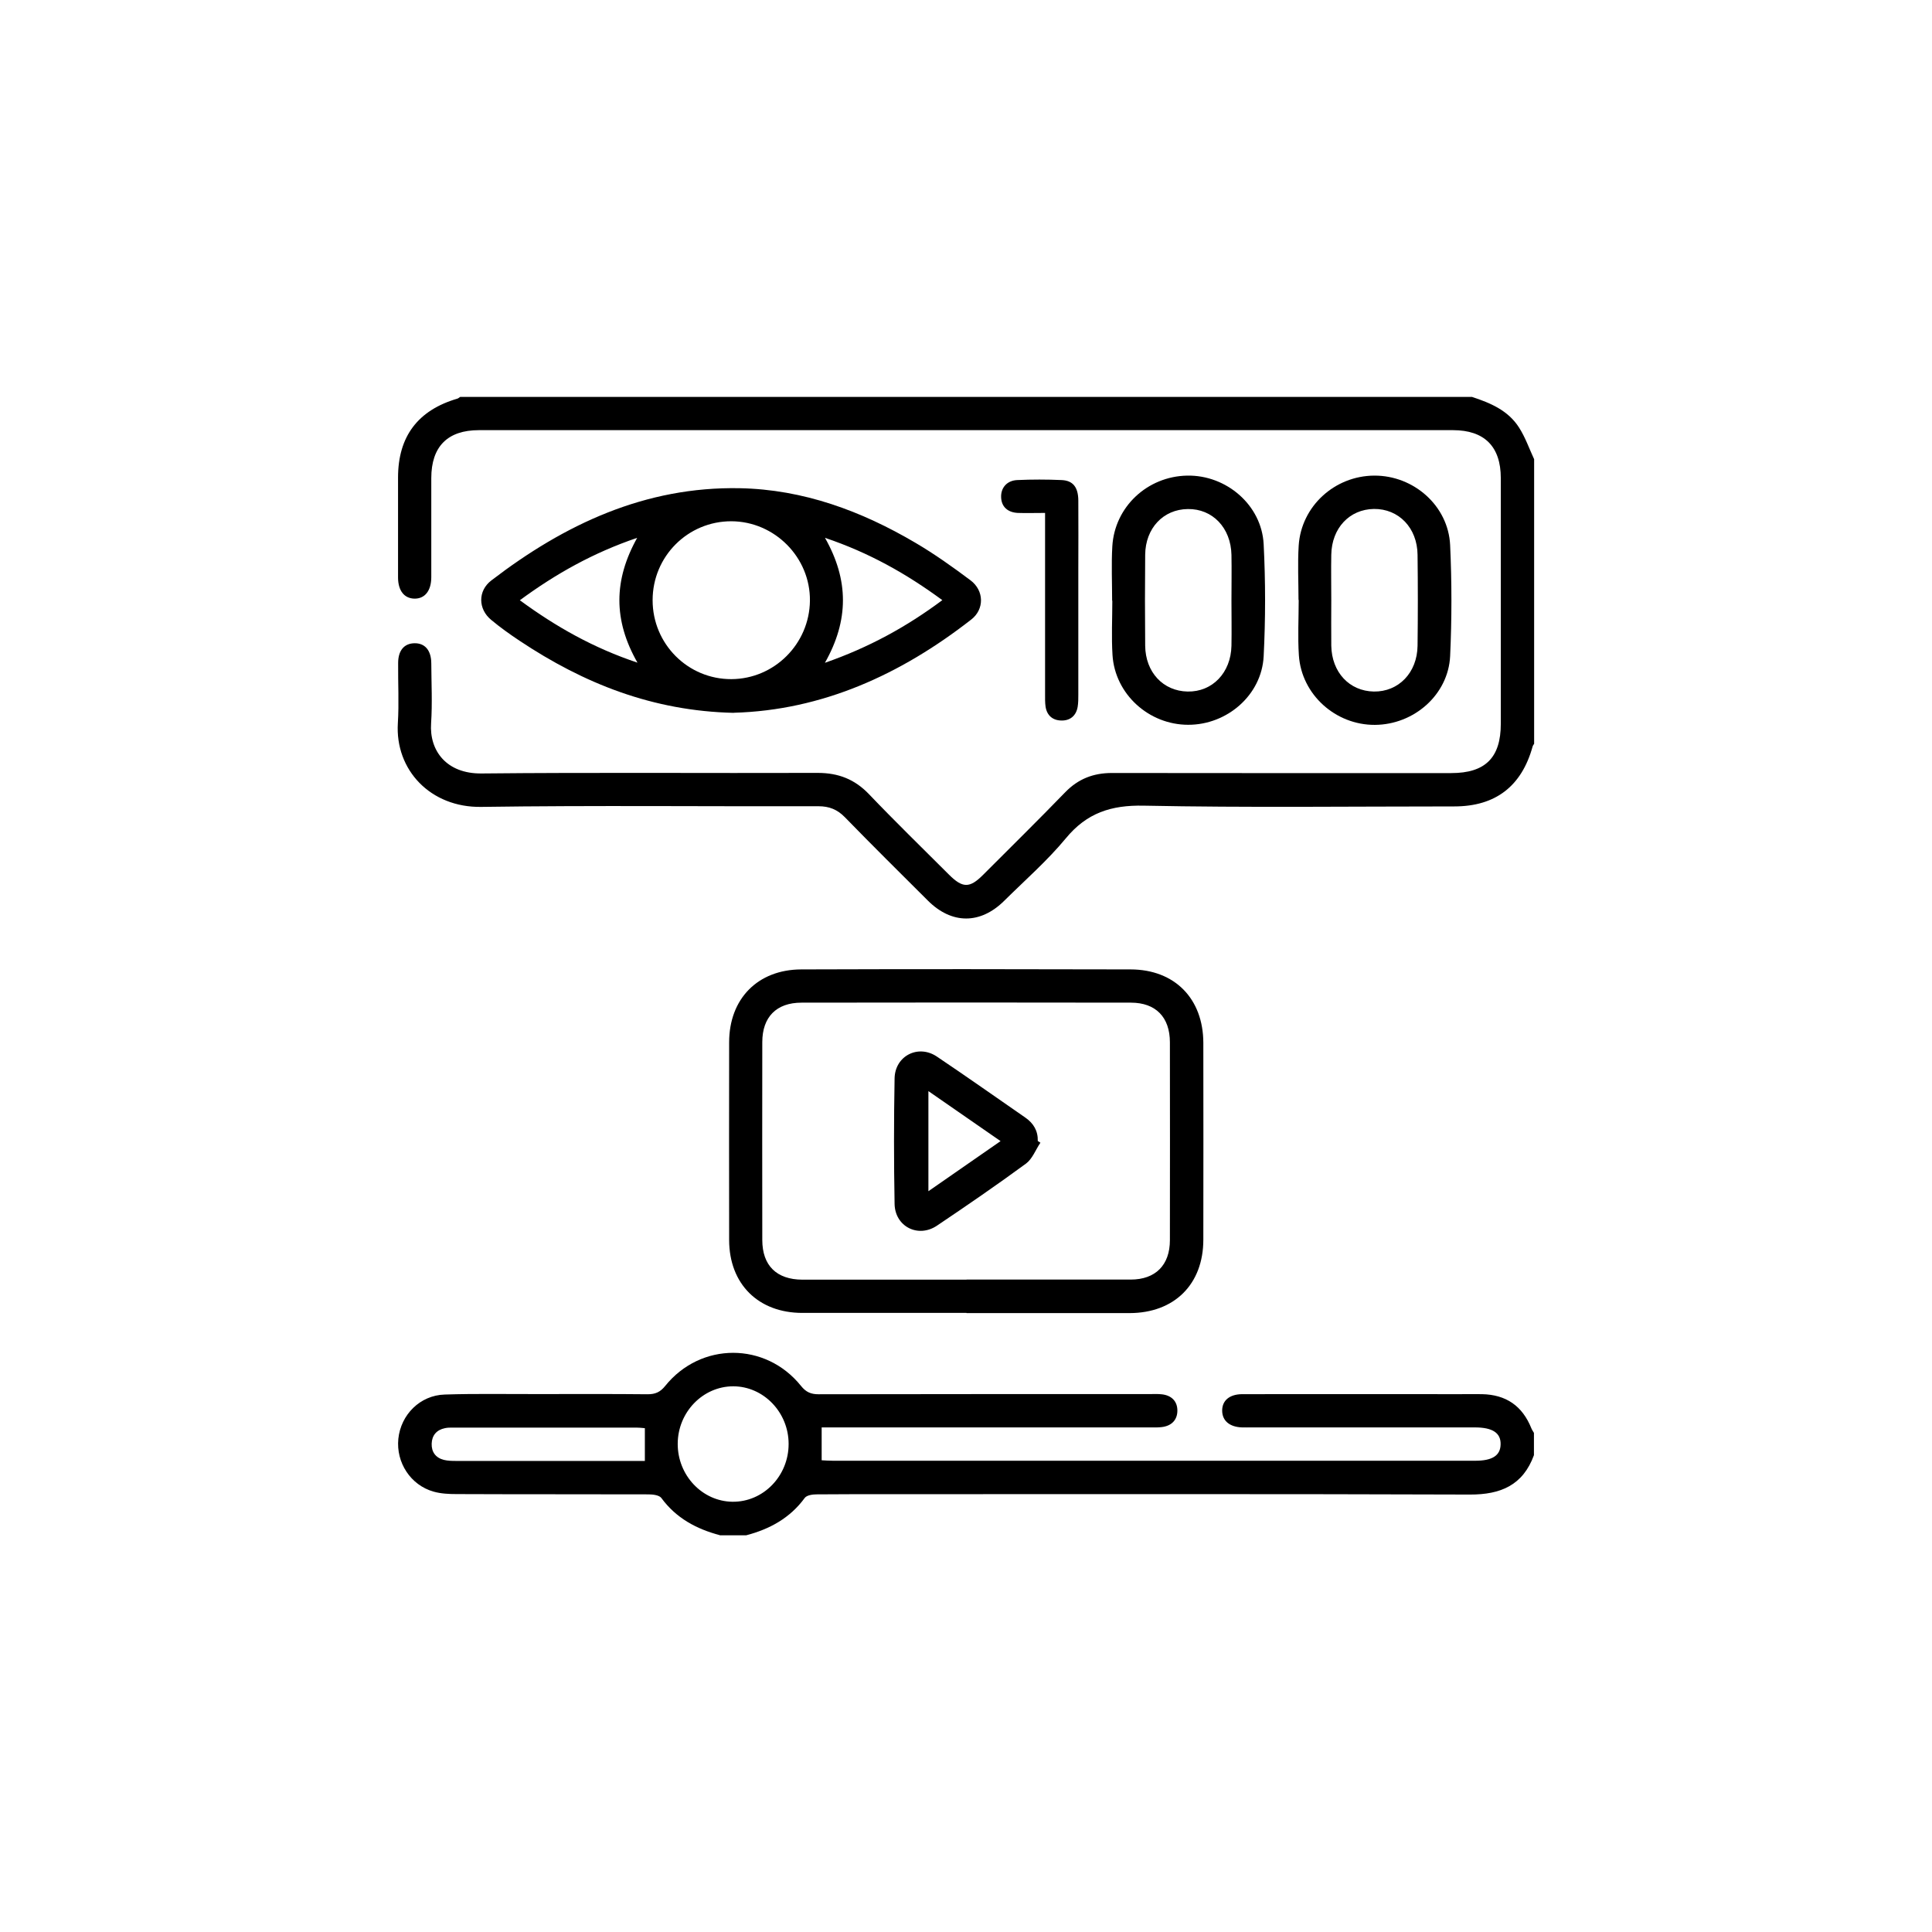<?xml version="1.0" encoding="UTF-8"?><svg id="Réteg_2" xmlns="http://www.w3.org/2000/svg" viewBox="0 0 204 204"><defs><style>.cls-1{fill:#fff;}</style></defs><g id="Réteg_1"><rect class="cls-1" width="204" height="204"/><g><path d="M162,78.52c-.06,.1-.14,.19-.17,.3-1.16,4.2-3.92,6.33-8.27,6.33-10.93,0-21.87,.14-32.8-.08-3.45-.07-6.01,.77-8.22,3.45-1.96,2.37-4.31,4.42-6.5,6.59-2.52,2.5-5.54,2.5-8.06-.01-2.93-2.92-5.88-5.84-8.77-8.81-.8-.82-1.66-1.16-2.79-1.16-11.87,.03-23.74-.1-35.61,.07-5.34,.08-9.11-3.89-8.8-8.85,.13-2.1,.01-4.22,.03-6.34,0-1.32,.63-2.06,1.7-2.09,1.12-.03,1.79,.74,1.8,2.11,.01,2.11,.12,4.23-.02,6.34-.2,2.88,1.61,5.34,5.33,5.3,11.83-.12,23.66-.02,35.49-.06,2.17,0,3.9,.66,5.42,2.25,2.75,2.88,5.61,5.66,8.43,8.48,1.45,1.45,2.19,1.46,3.61,.04,2.9-2.9,5.82-5.78,8.68-8.73,1.37-1.41,2.97-2.03,4.92-2.03,11.95,.02,23.9,.01,35.84,.01,3.6,0,5.23-1.63,5.23-5.21,0-8.65,0-17.29,0-25.94,0-3.33-1.73-5.06-5.05-5.06-34.28,0-68.56,0-102.85,0-3.31,0-5.03,1.73-5.03,5.07,0,3.48,0,6.96,0,10.45,0,1.44-.68,2.29-1.79,2.27-1.07-.03-1.71-.84-1.72-2.22,0-3.52,0-7.04,0-10.56,0-4.35,2.1-7.12,6.27-8.34,.1-.03,.19-.12,.29-.18h106.84c1.95,.64,3.82,1.43,4.97,3.24,.66,1.03,1.07,2.22,1.59,3.34v30.05Z"/><path d="M76.01,162.1c-2.47-.65-4.62-1.8-6.18-3.93-.22-.3-.9-.38-1.36-.38-6.75-.02-13.51,0-20.26-.03-.81,0-1.66-.04-2.43-.26-2.42-.68-3.97-3.07-3.72-5.57,.26-2.55,2.29-4.6,4.89-4.68,3.35-.11,6.71-.04,10.07-.05,3.79,0,7.57-.02,11.36,.02,.81,0,1.33-.22,1.86-.88,3.75-4.66,10.6-4.66,14.34,0,.53,.66,1.05,.88,1.86,.88,11.67-.02,23.34-.02,35.02-.02,.39,0,.78-.02,1.17,.02,1.07,.1,1.69,.74,1.69,1.72,0,.98-.6,1.63-1.68,1.75-.42,.05-.86,.03-1.29,.03-11.05,0-22.1,0-33.14,0h-1.45v3.47c.39,.02,.79,.05,1.2,.05,22.6,0,45.21,0,67.81,0,1.81,0,2.66-.55,2.68-1.73,.03-1.21-.85-1.79-2.73-1.79-7.85,0-15.69,0-23.54,0-.35,0-.7,.01-1.05,0-1.3-.05-2.06-.7-2.08-1.74-.02-1.09,.77-1.77,2.14-1.77,7.65-.01,15.3,0,22.95,0,.78,0,1.56-.01,2.34,0,2.55,.05,4.27,1.24,5.22,3.61,.07,.17,.18,.32,.27,.48v2.35c-1.16,3.17-3.5,4.17-6.76,4.16-20.03-.07-40.06-.04-60.09-.04-2.97,0-5.93-.01-8.9,.02-.43,0-1.04,.09-1.25,.38-1.56,2.13-3.7,3.29-6.17,3.94h-2.81Zm1.42-15.72c-3.21,0-5.85,2.72-5.87,6.05-.02,3.34,2.58,6.1,5.78,6.14,3.26,.04,5.94-2.73,5.93-6.11,0-3.33-2.64-6.07-5.84-6.08Zm-9.35,4.42c-.35-.03-.61-.06-.88-.06-6.47,0-12.94,0-19.41,0-.27,0-.55,0-.81,.06-.88,.18-1.37,.76-1.4,1.63-.03,.88,.42,1.5,1.29,1.72,.41,.1,.85,.11,1.28,.11,6.28,0,12.55,0,18.83,0h1.11v-3.45Z"/><path d="M102.05,138.63c-5.78,0-11.55,0-17.33,0-4.65,0-7.72-3.05-7.73-7.69-.01-6.96-.01-13.92,0-20.88,0-4.6,3.02-7.68,7.61-7.7,11.59-.04,23.18-.03,34.78,0,4.66,.01,7.67,3.09,7.68,7.76,.01,6.92,.01,13.84,0,20.77,0,4.72-3.06,7.75-7.79,7.76-5.74,0-11.48,0-17.21,0Zm.01-3.52c5.78,0,11.55,0,17.33,0,2.61,0,4.14-1.52,4.14-4.16,.01-6.96,.01-13.92,0-20.89,0-2.65-1.49-4.19-4.12-4.19-11.59-.02-23.19-.02-34.78,0-2.65,0-4.14,1.52-4.14,4.17-.01,6.96-.01,13.92,0,20.89,0,2.7,1.51,4.18,4.23,4.19,5.78,0,11.55,0,17.33,0Z"/><path d="M77.49,75.27c-8.56-.19-15.85-3.1-22.61-7.6-1.04-.69-2.06-1.42-3.02-2.22-1.39-1.15-1.41-3.07,.02-4.16,7.74-5.94,16.25-9.93,26.23-9.74,6.71,.13,12.84,2.4,18.56,5.77,2.01,1.18,3.93,2.55,5.8,3.95,1.45,1.08,1.49,3.06,.08,4.15-7.47,5.83-15.76,9.58-25.07,9.84Zm-8.58-11.89c0,4.62,3.73,8.35,8.32,8.33,4.53-.02,8.24-3.72,8.29-8.28,.05-4.57-3.72-8.37-8.29-8.39-4.6-.01-8.32,3.71-8.32,8.33Zm-14.02,0c3.83,2.81,7.78,5.04,12.42,6.59-2.57-4.5-2.51-8.74-.03-13.18-4.62,1.57-8.57,3.78-12.39,6.59Zm32.2,6.61c4.65-1.62,8.63-3.8,12.41-6.62-3.79-2.79-7.75-5.02-12.39-6.58,2.53,4.46,2.53,8.72-.01,13.2Z"/><path d="M137.11,63.35c0-1.92-.1-3.84,.02-5.75,.27-4.15,3.8-7.36,7.98-7.38,4.16-.02,7.81,3.18,8.01,7.33,.18,3.9,.18,7.83,0,11.73-.2,4.08-3.82,7.24-7.95,7.26-4.15,.02-7.74-3.2-8.02-7.33-.13-1.95-.02-3.91-.02-5.86h0Zm3.46,.03c0,1.6-.02,3.2,0,4.8,.05,2.81,1.91,4.79,4.49,4.84,2.61,.04,4.58-1.98,4.62-4.83,.04-3.2,.04-6.41,0-9.61-.03-2.86-2-4.87-4.61-4.84-2.58,.04-4.45,2.02-4.5,4.83-.03,1.6,0,3.2,0,4.8Z"/><path d="M117.43,63.43c0-1.92-.09-3.84,.02-5.75,.25-4.17,3.7-7.38,7.9-7.46,4.14-.08,7.87,3.11,8.08,7.24,.2,3.94,.2,7.9,0,11.84-.21,4.09-3.86,7.24-7.97,7.23-4.16,0-7.73-3.24-7.99-7.36-.12-1.91-.02-3.83-.02-5.75h0Zm12.6-.04c0-1.6,.03-3.2,0-4.8-.06-2.86-2-4.88-4.61-4.84-2.59,.03-4.47,2.02-4.5,4.82-.03,3.2-.03,6.41,0,9.61,.03,2.81,1.9,4.79,4.48,4.84,2.61,.05,4.57-1.98,4.63-4.83,.03-1.6,0-3.2,0-4.8Z"/><path d="M110.35,54.16c-1.08,0-1.98,.03-2.87,0-1.09-.05-1.73-.66-1.77-1.63-.05-1.01,.6-1.79,1.7-1.84,1.56-.07,3.12-.07,4.68,0,1.21,.05,1.76,.76,1.77,2.16,.02,2.42,0,4.84,0,7.27,0,4.41,0,8.83,0,13.24,0,.43,0,.86-.07,1.28-.16,.94-.8,1.46-1.71,1.44-.91-.01-1.54-.52-1.68-1.48-.06-.42-.05-.86-.05-1.29,0-5.86,0-11.72,0-17.58v-1.57Z"/><path d="M109.85,120.67c-.5,.74-.84,1.69-1.51,2.19-3.08,2.26-6.24,4.43-9.41,6.56-1.98,1.33-4.42,.1-4.47-2.29-.08-4.42-.08-8.84,0-13.26,.04-2.38,2.49-3.63,4.46-2.31,3.14,2.11,6.23,4.29,9.35,6.45,.86,.6,1.34,1.4,1.31,2.47l.28,.18Zm-11.82-5.46v10.57l7.62-5.29c-2.57-1.78-5.01-3.48-7.62-5.28Z"/></g></g></svg>